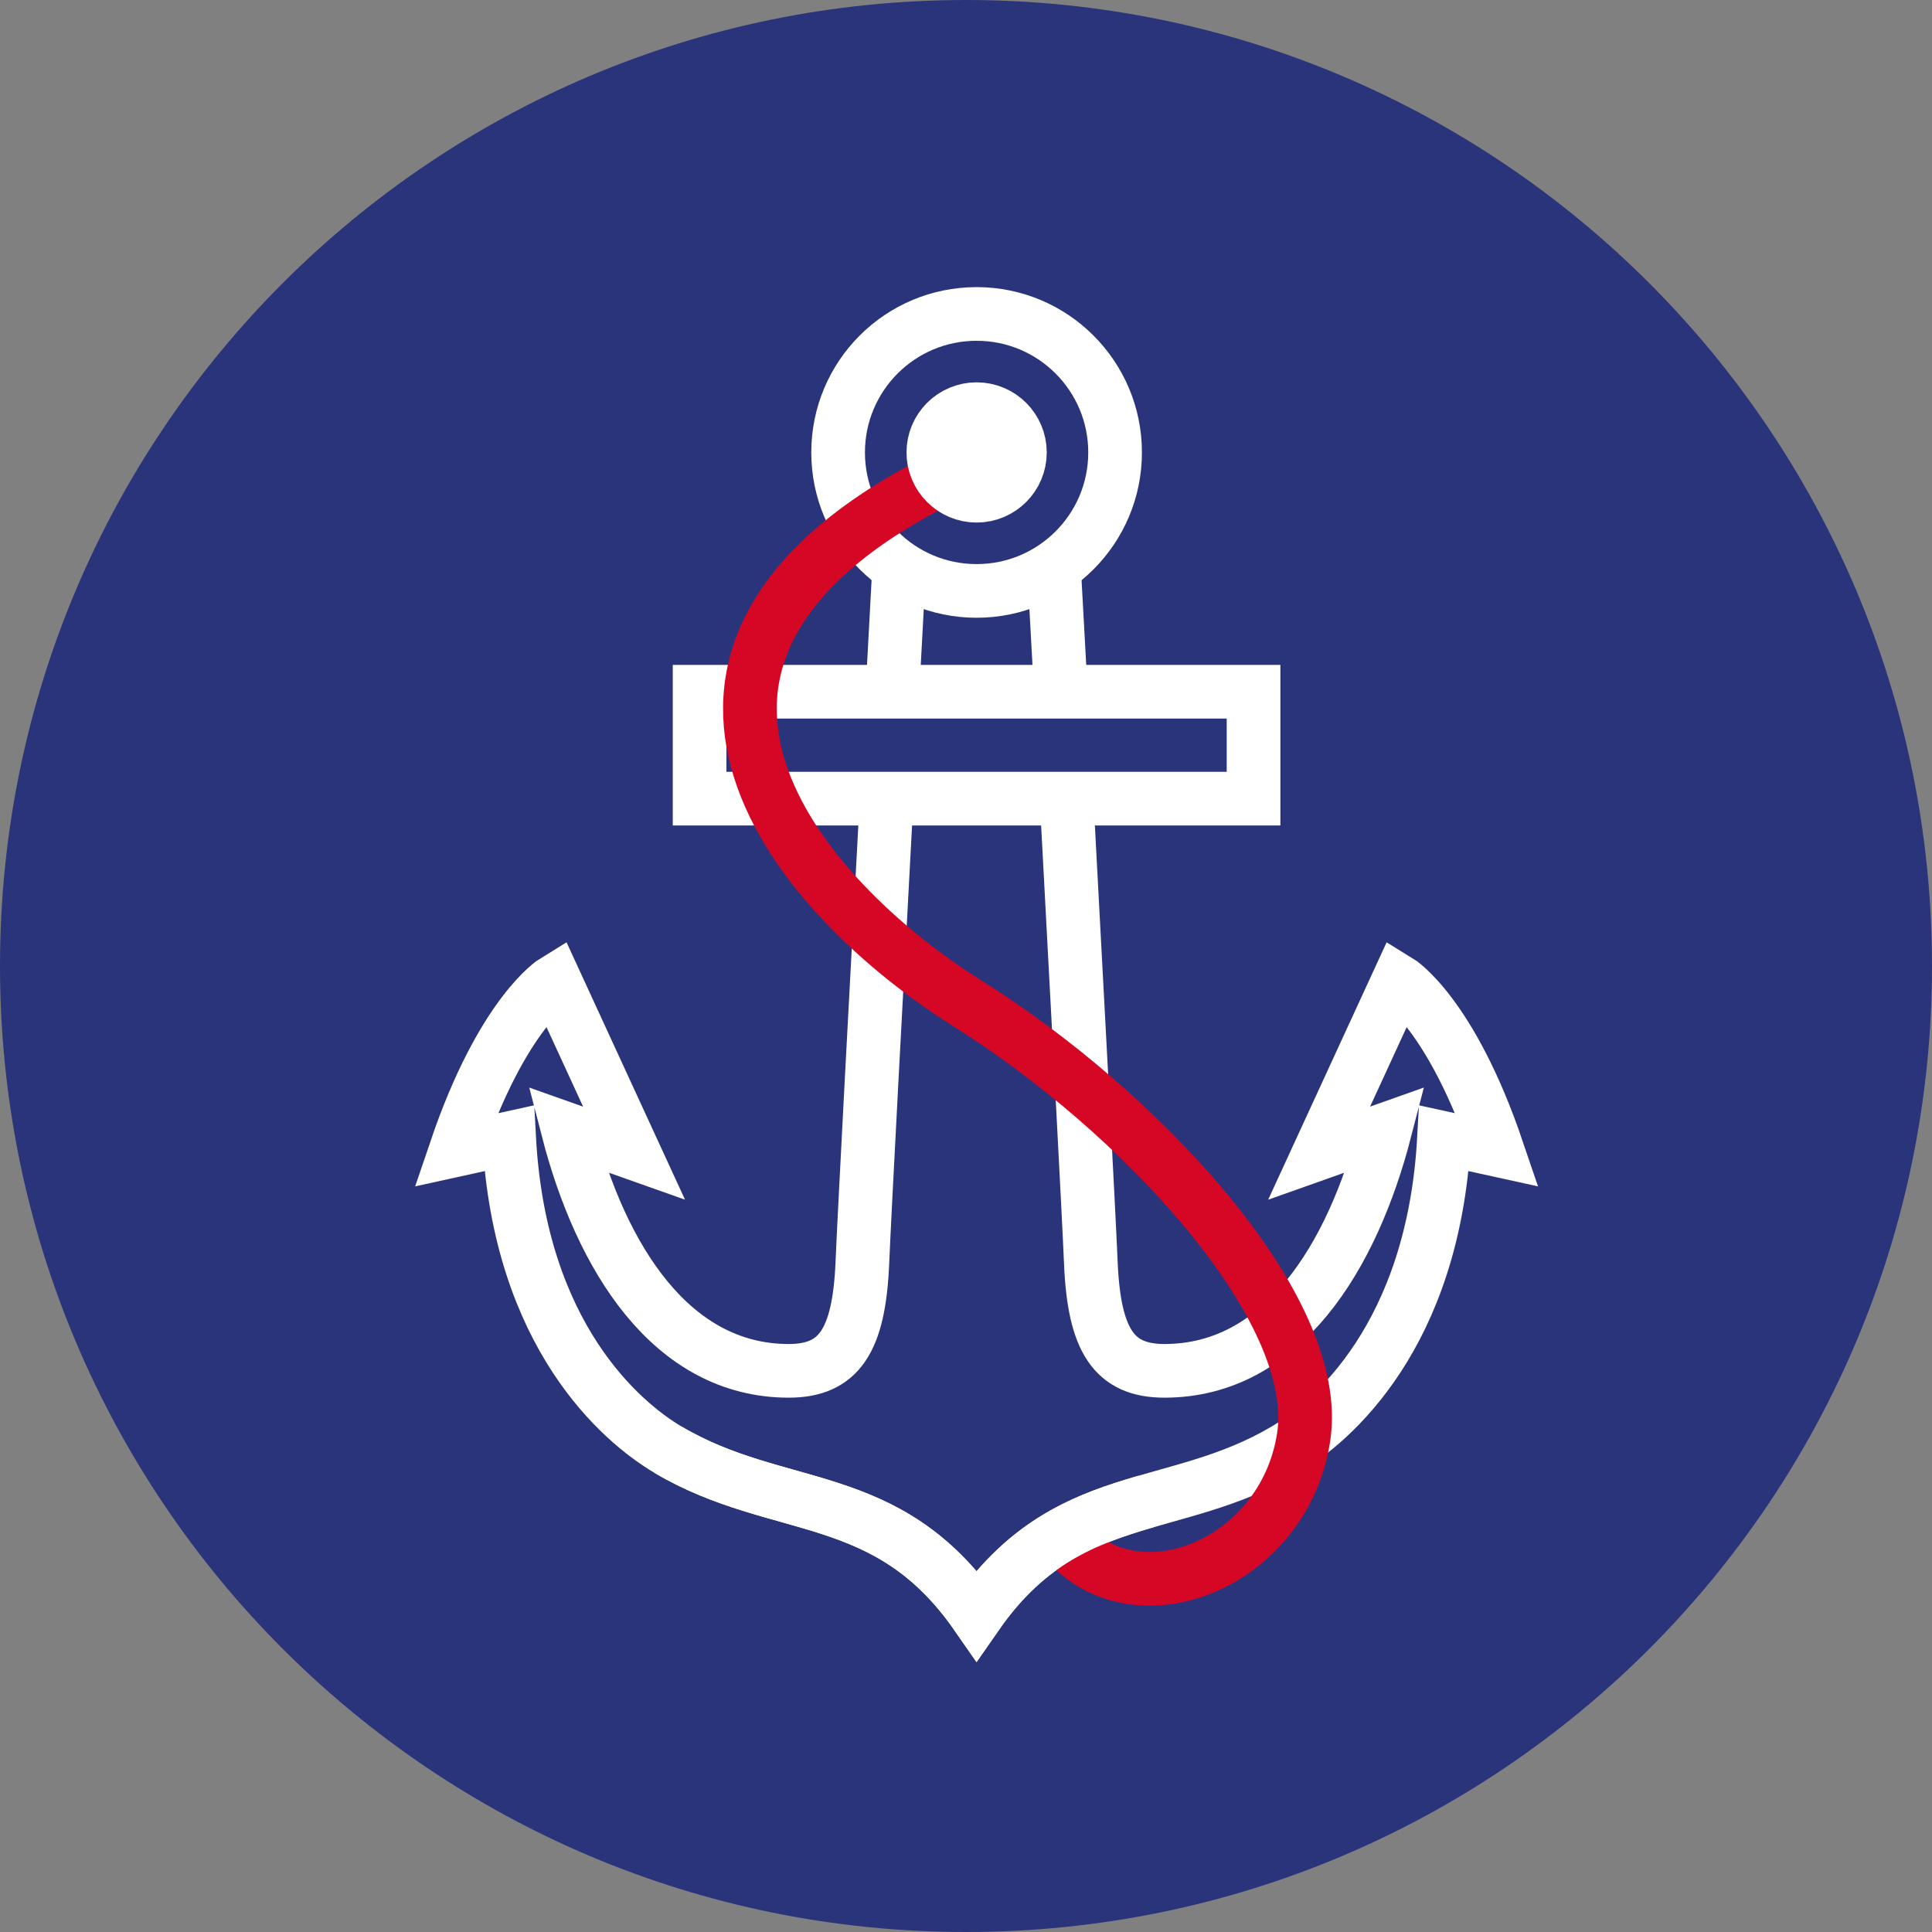 <svg width="72" height="72" viewBox="0 0 72 72" fill="none" xmlns="http://www.w3.org/2000/svg">
<rect x="0" y="0" width="72" height="72" fill="#808080" stroke="none"/>
<g clip-path="url(#clip0_11112_18058)">
<path d="M36 72C55.882 72 72 55.882 72 36C72 16.118 55.882 0 36 0C16.118 0 0 16.118 0 36C0 55.882 16.118 72 36 72Z" fill="#2A347B"/>
<path d="M36.395 11.7C33.544 11.7 31.234 14.009 31.234 16.861C31.234 19.712 33.544 22.022 36.395 22.022C39.247 22.022 41.556 19.712 41.556 16.861C41.556 14.009 39.243 11.7 36.395 11.7Z" stroke="white" stroke-width="2"/>
<path d="M46.716 25.779H26.072V29.763H46.716V25.779Z" stroke="white" stroke-width="2" stroke-miterlimit="10"/>
<path d="M33.529 20.787C33.529 20.787 33.522 20.909 33.509 21.141C33.471 21.848 33.377 23.554 33.258 25.78" stroke="white" stroke-width="2" stroke-miterlimit="10"/>
<path d="M33.042 29.763C32.671 36.669 32.21 45.313 32.139 47.033C32.019 49.974 31.265 51.087 29.394 51.087C25.017 51.087 22.394 46.871 21.162 42.101L23.63 42.975L20.675 36.556C20.675 36.556 18.72 37.749 16.988 42.856L18.975 42.42C19.372 49.774 23.152 52.997 24.901 54.029C29.036 56.474 33.051 55.377 36.393 60.19C39.738 55.377 43.751 56.474 47.889 54.029C49.637 52.997 53.414 49.774 53.814 42.42L55.801 42.856C54.069 37.749 52.114 36.556 52.114 36.556L49.16 42.975L51.624 42.101C50.392 46.871 47.773 51.087 43.396 51.087C41.525 51.087 40.77 49.974 40.651 47.033C40.58 45.313 40.119 36.669 39.748 29.763" stroke="white" stroke-width="2" stroke-miterlimit="10"/>
<path d="M39.534 25.78C39.411 23.554 39.318 21.848 39.279 21.141C39.266 20.909 39.26 20.787 39.26 20.787" stroke="white" stroke-width="2" stroke-miterlimit="10"/>
<path d="M39.533 57.222C42.101 60.57 47.83 58.409 48.581 53.571C49.333 48.733 42.414 41.381 36.069 37.404C29.724 33.427 22.199 24.605 34.672 18.051" stroke="#D60725" stroke-width="2" stroke-miterlimit="10"/>
<path d="M24.9 54.029C29.035 56.474 33.051 55.377 36.393 60.19C38.313 57.426 40.454 56.611 42.712 55.955" stroke="white" stroke-width="2" stroke-miterlimit="10"/>
<path d="M36.396 15.248C37.286 15.248 38.009 15.971 38.009 16.861C38.009 17.751 37.286 18.474 36.396 18.474C35.506 18.474 34.783 17.751 34.783 16.861C34.783 15.971 35.506 15.248 36.396 15.248Z" fill="white" stroke="white" stroke-width="2"/>
</g>
<defs>
<clipPath id="clip0_11112_18058">
<rect width="72" height="72" fill="white"/>
</clipPath>
</defs>
</svg>

